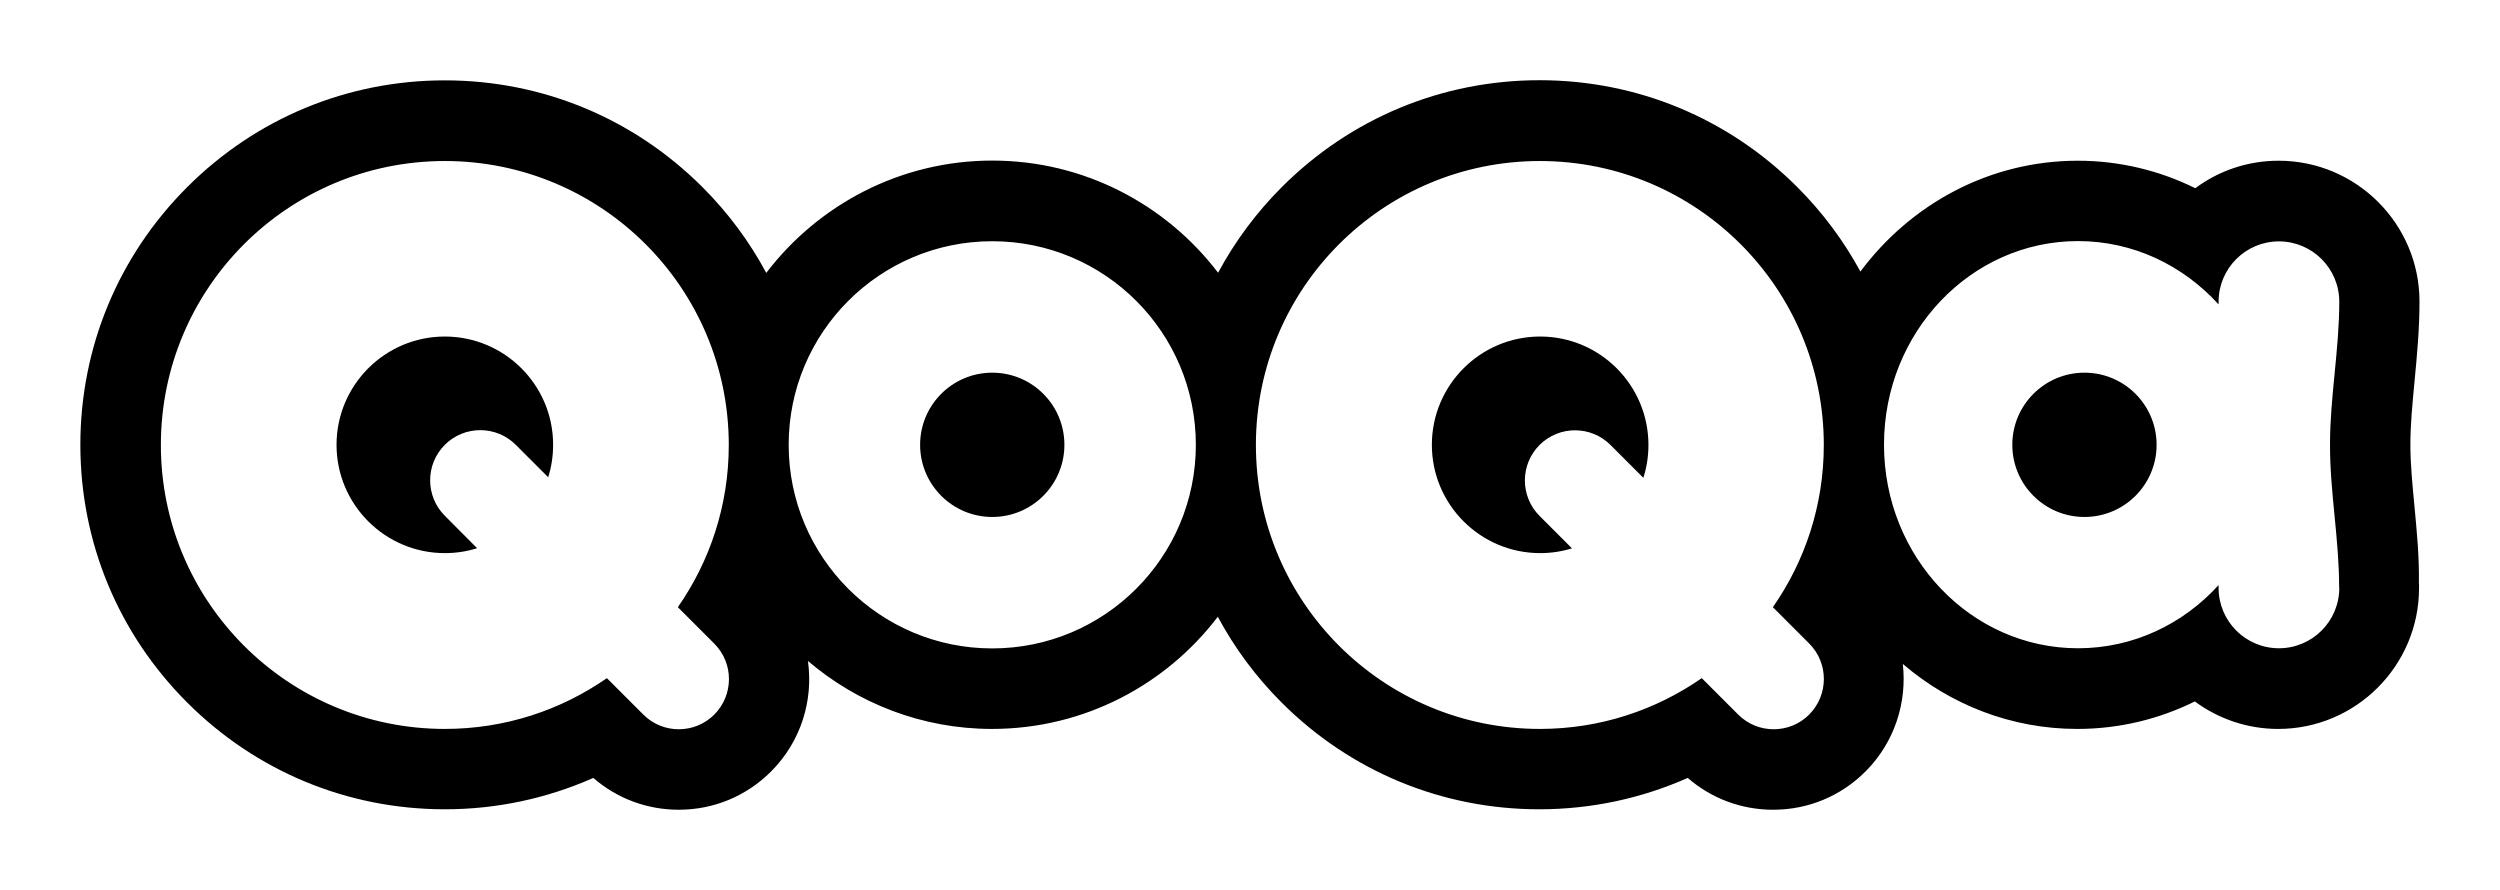 <?xml version="1.0" encoding="utf-8"?>
<!-- Generator: Adobe Illustrator 27.9.0, SVG Export Plug-In . SVG Version: 6.00 Build 0)  -->
<svg version="1.1" id="Calque_1" xmlns="http://www.w3.org/2000/svg" xmlns:xlink="http://www.w3.org/1999/xlink" x="0px" y="0px"
	 viewBox="0 0 1673.7 595.9" style="enable-background:new 0 0 1673.7 595.9;" xml:space="preserve">
<g>
	<circle cx="664.3" cy="297.8" r="48.3"/>
	<path d="M1031.1,225.3c-40,0-72.5,32.5-72.5,72.5h0c0,40,32.5,72.5,72.5,72.5c7.4,0,14.6-1.1,21.3-3.2l-21.7-21.7
		c-13.1-13.1-13.1-34.4,0-47.5c13.1-13.1,34.4-13.1,47.5,0l22,22c2.2-6.9,3.4-14.3,3.4-22C1103.6,257.8,1071.1,225.3,1031.1,225.3z"
		/>
	<path d="M297.8,225.3c-40,0-72.5,32.5-72.5,72.5c0,40,32.5,72.5,72.5,72.5c7.5,0,14.8-1.1,21.6-3.3l-21.6-21.7
		c-13.1-13.1-13.1-34.4,0-47.5c13.1-13.1,34.4-13.1,47.5,0l21.7,21.7c2.2-6.9,3.3-14.2,3.3-21.8
		C370.3,257.8,337.8,225.3,297.8,225.3z"/>
	<circle cx="1395.5" cy="297.8" r="48.3"/>
	<path d="M1616.5,339.7L1616.5,339.7c-1.4-14.9-2.8-28.9-2.8-42.2c0-13.3,1.4-27.4,2.8-42.4c1.6-16.9,3.3-34.5,3.3-53.2
		c0-52-42.3-94.3-94.3-94.3c-20.9,0-40.2,6.8-55.8,18.4c-23.9-11.8-50.6-18.4-78.7-18.4c-59.2,0-111.9,29.1-145.5,74.2
		c-11.1-20.5-25.3-39.6-42.3-56.6c-46.1-46.1-107.3-71.5-172.5-71.5s-126.4,25.4-172.5,71.5c-17.2,17.2-31.5,36.5-42.7,57.4
		c-34.8-45.6-89.6-75.1-151.2-75.1S547.8,137.1,513,182.7c-11.2-20.9-25.5-40.2-42.7-57.4C424.2,79.2,363,53.8,297.8,53.8
		s-126.4,25.4-172.5,71.5c-46.1,46.1-71.5,107.3-71.5,172.5s25.4,126.4,71.5,172.5c46.1,46.1,107.3,71.5,172.5,71.5
		c34.8,0,68.5-7.3,99.4-21c15.9,13.8,36,21.3,57.2,21.3c23.4,0,45.3-9.1,61.8-25.6c20.1-20.1,28.4-47.7,24.7-74
		c33.2,28.3,76.3,45.5,123.2,45.5c61.6,0,116.5-29.5,151.2-75.1c11.2,20.9,25.5,40.2,42.7,57.4c46.1,46.1,107.3,71.5,172.5,71.5
		c34.8,0,68.5-7.3,99.4-21c15.9,13.8,36,21.3,57.2,21.3c23.4,0,45.3-9.1,61.8-25.6c19.6-19.6,27.9-46.4,25-72
		c31.8,27.2,72.5,43.5,116.8,43.5c28.2,0,54.8-6.6,78.7-18.4c15.6,11.5,34.9,18.4,55.8,18.4c52,0,94.3-42.3,94.3-94.3v-2.5l-0.1-0.6
		C1619.7,372.6,1618,355.9,1616.5,339.7z M478.2,478.4c-13.1,13.1-34.4,13.1-47.5,0l-24.4-24.4c-30.8,21.4-68.1,34-108.5,34
		c-105,0-190.1-85.1-190.1-190.1s85.1-190.1,190.1-190.1s190.1,85.1,190.1,190.1c0,40.4-12.6,77.8-34.1,108.6l24.4,24.4
		C491.3,444,491.3,465.2,478.2,478.4z M664.3,434.1c-75.3,0-136.3-61-136.3-136.3s61-136.3,136.3-136.3v0
		c75.3,0,136.3,61,136.3,136.3S739.5,434.1,664.3,434.1z M1211.2,478.4c-13.1,13.1-34.4,13.1-47.5,0l-24.4-24.4
		c-30.8,21.4-68.1,34-108.4,34c-105,0-190.1-85.1-190.1-190.1s85.1-190.1,190.1-190.1s190.1,85.1,190.1,190.1
		c0,40.4-12.6,77.8-34.1,108.6l24.4,24.4C1224.3,444,1224.3,465.2,1211.2,478.4z M1566,393.1l0.1,0.5c0,22.3-18.1,40.4-40.4,40.4
		c-22.3,0-40.4-18.1-40.4-40.4v-1.9c-23.7,26.1-57.1,42.3-94.1,42.3c-71.7,0-129.9-61-129.9-136.3s58.2-136.3,129.9-136.3
		c37,0,70.4,16.3,94.1,42.4V202c0-22.3,18.1-40.4,40.4-40.4c22.3,0,40.4,18.1,40.4,40.4c0,32.1-6.2,63.7-6.2,95.5
		C1559.8,329.4,1566,360.6,1566,393.1z"/>
</g>
</svg>
